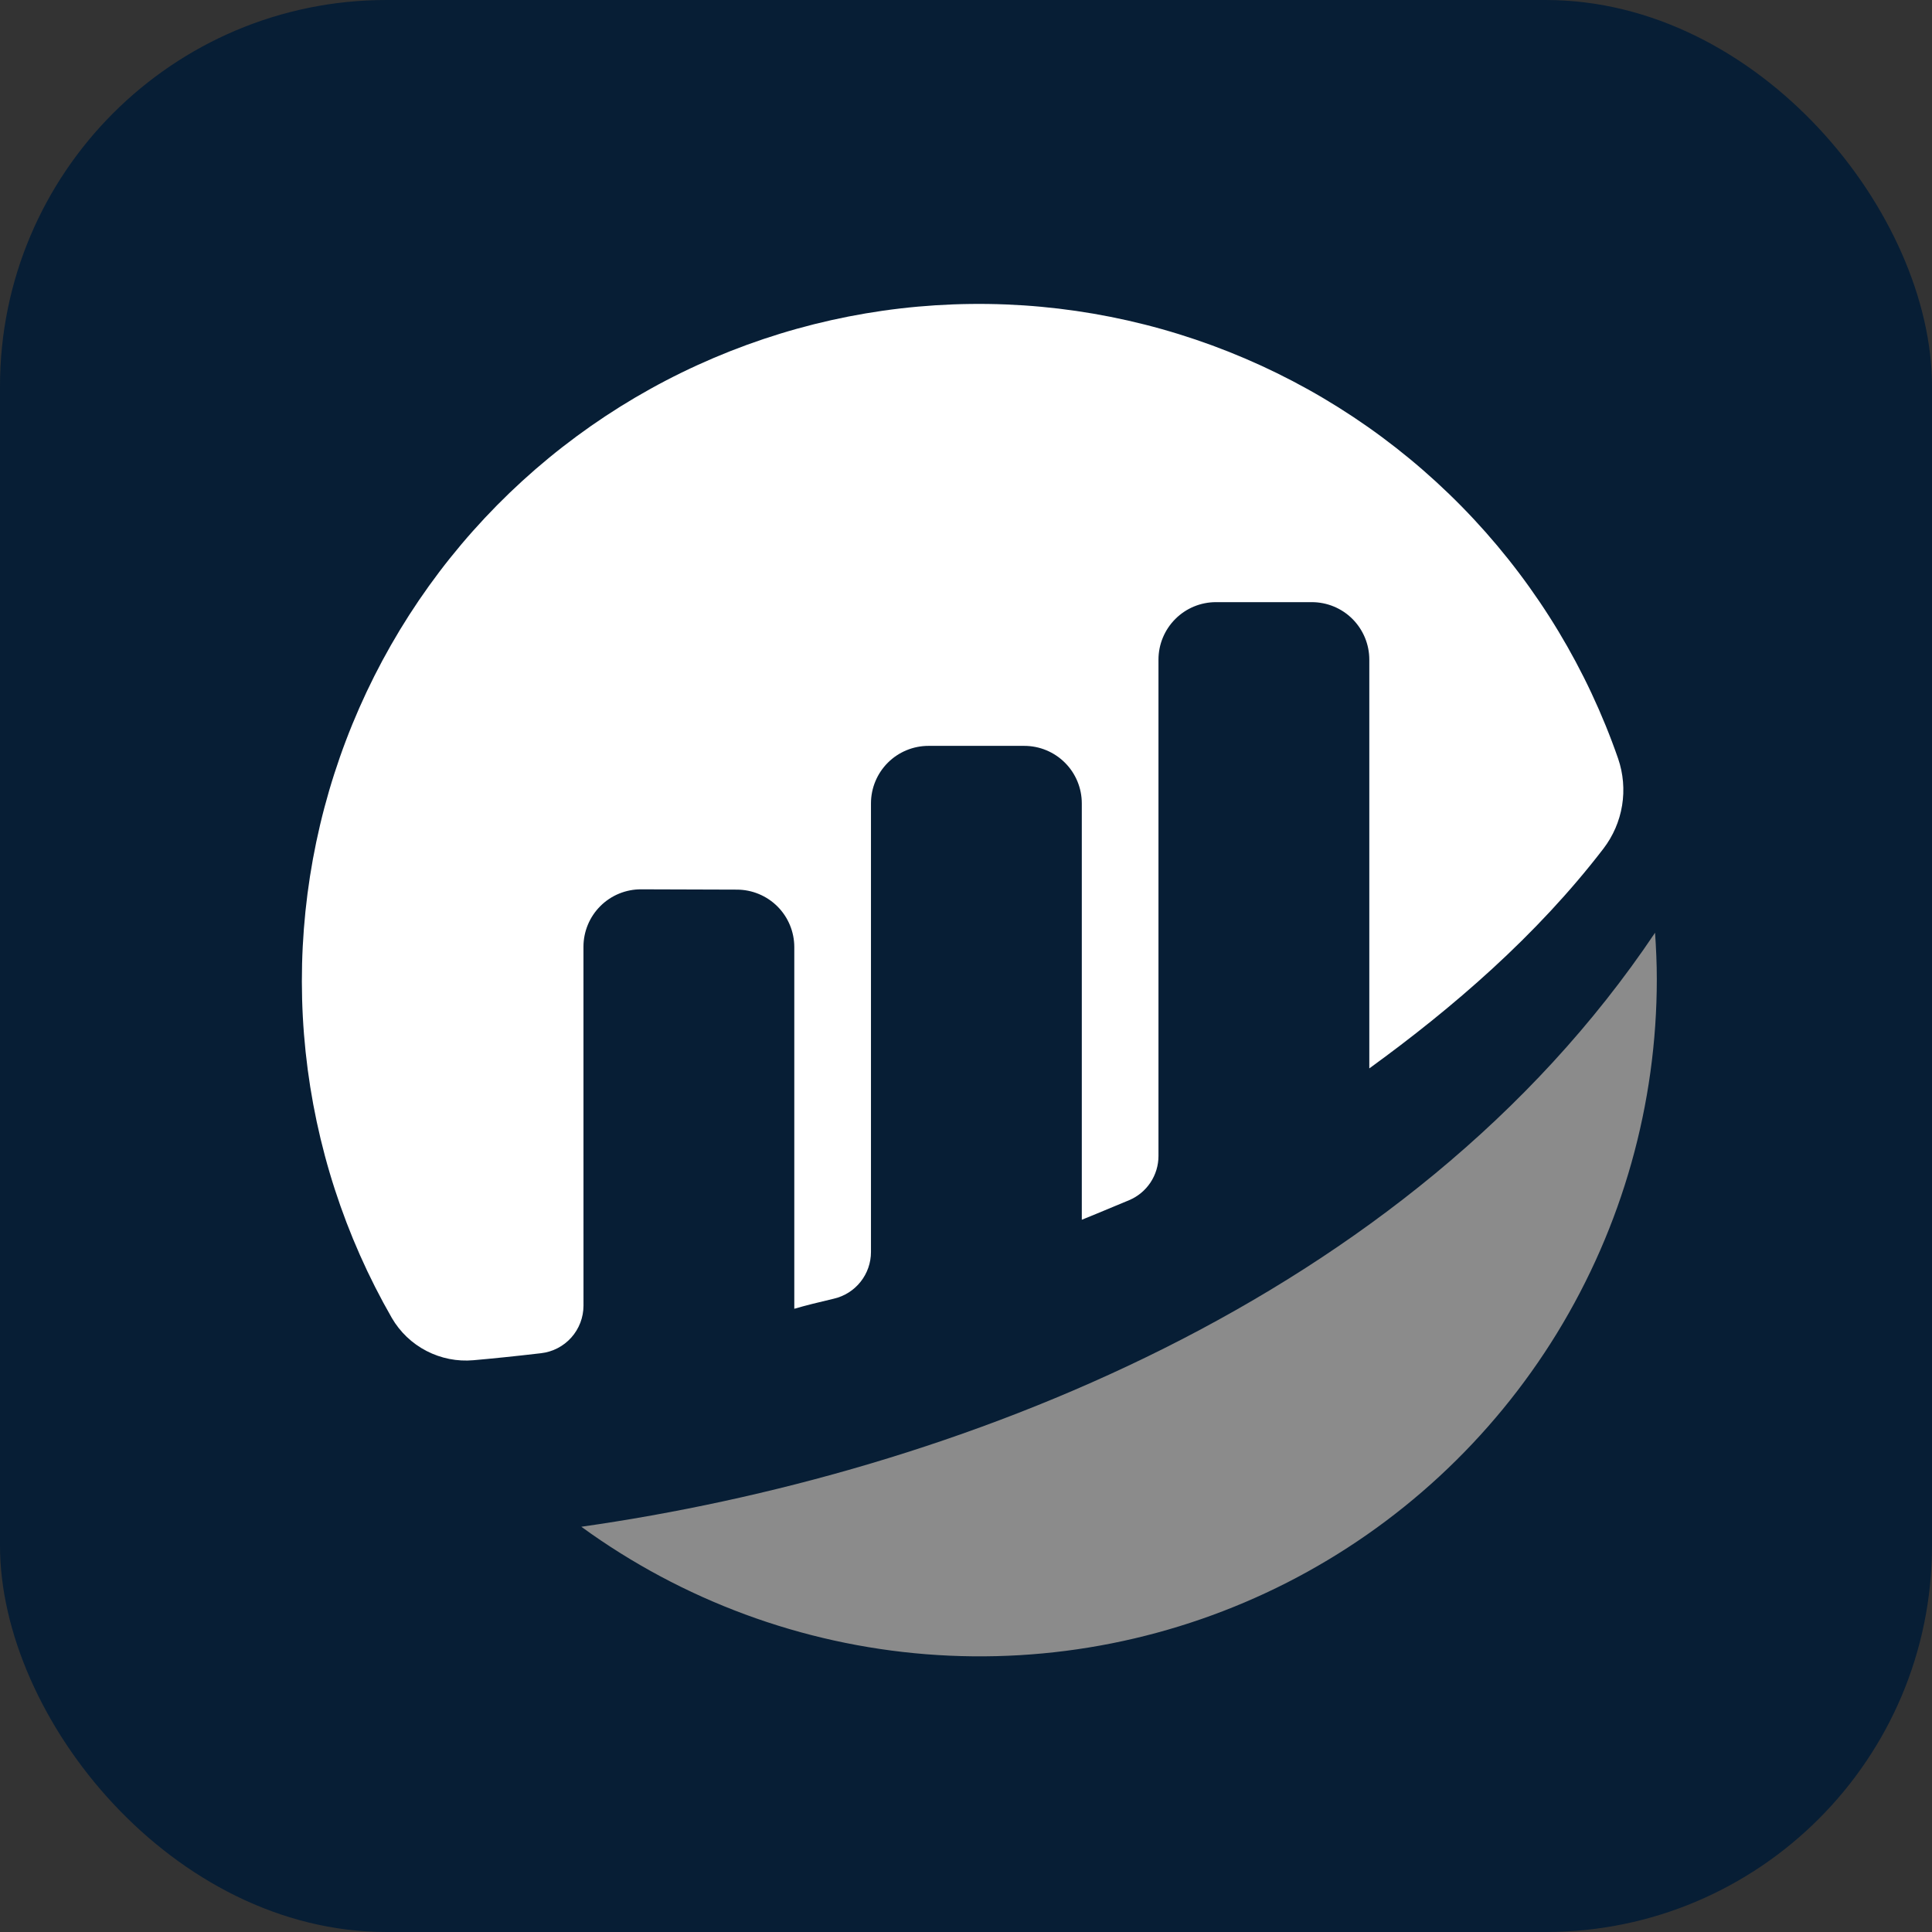 <svg width="64" height="64" viewBox="0 0 64 64" fill="none" xmlns="http://www.w3.org/2000/svg">
<rect x="0" y="0" width="64" height="64" fill="#333333" stroke="none"/>
<g clip-path="url(#clip0_404_2868)">
<rect width="64" height="64" rx="12.8" fill="#071E35"/>
</g>
<g clip-path="url(#clip1_404_2868)">
<path d="M19.328 31.362C19.328 31.111 19.378 30.863 19.474 30.632C19.57 30.401 19.711 30.191 19.889 30.014C20.066 29.837 20.277 29.697 20.509 29.602C20.741 29.507 20.989 29.459 21.239 29.46L24.408 29.47C24.913 29.47 25.397 29.671 25.755 30.028C26.112 30.385 26.312 30.87 26.312 31.375V43.355C26.669 43.249 27.127 43.137 27.629 43.019C27.977 42.937 28.287 42.74 28.509 42.459C28.731 42.179 28.852 41.832 28.852 41.474V26.613C28.852 26.108 29.053 25.623 29.41 25.266C29.767 24.909 30.252 24.708 30.757 24.708H33.931C34.437 24.708 34.921 24.909 35.278 25.266C35.636 25.623 35.836 26.108 35.836 26.613V40.406C35.836 40.406 36.631 40.084 37.405 39.757C37.693 39.636 37.938 39.432 38.111 39.172C38.284 38.911 38.376 38.606 38.376 38.294V21.851C38.376 21.346 38.577 20.862 38.934 20.505C39.291 20.147 39.775 19.947 40.281 19.947H43.455C43.961 19.947 44.445 20.147 44.802 20.504C45.159 20.862 45.36 21.346 45.36 21.851V35.392C48.112 33.397 50.902 30.998 53.115 28.113C53.436 27.694 53.649 27.203 53.734 26.682C53.819 26.161 53.773 25.627 53.602 25.128C52.577 22.18 50.949 19.479 48.82 17.196C46.691 14.914 44.11 13.101 41.24 11.874C38.371 10.646 35.277 10.031 32.156 10.069C29.035 10.105 25.957 10.794 23.117 12.089C20.278 13.384 17.74 15.258 15.666 17.59C13.592 19.922 12.028 22.662 11.074 25.633C10.12 28.605 9.796 31.743 10.124 34.846C10.452 37.95 11.425 40.951 12.979 43.657C13.25 44.124 13.648 44.504 14.128 44.752C14.607 45 15.147 45.107 15.684 45.059C16.285 45.006 17.032 44.931 17.922 44.827C18.308 44.783 18.666 44.598 18.925 44.308C19.185 44.017 19.328 43.642 19.329 43.252L19.328 31.362Z" fill="white"/>
<path d="M19.259 50.577C22.606 53.011 26.56 54.473 30.686 54.799C34.811 55.125 38.946 54.304 42.634 52.426C46.321 50.548 49.417 47.686 51.58 44.158C53.741 40.629 54.885 36.571 54.884 32.433C54.884 31.917 54.86 31.406 54.826 30.898C46.63 43.121 31.498 48.835 19.26 50.575" fill="#8B8B8B"/>
</g>
<defs>
<clipPath id="clip0_404_2868">
<rect width="64" height="64" rx="12.8" fill="white"/>
</clipPath>
<clipPath id="clip1_404_2868">
<rect width="45" height="45" fill="white" transform="translate(10 10)"/>
</clipPath>
</defs>
</svg>
